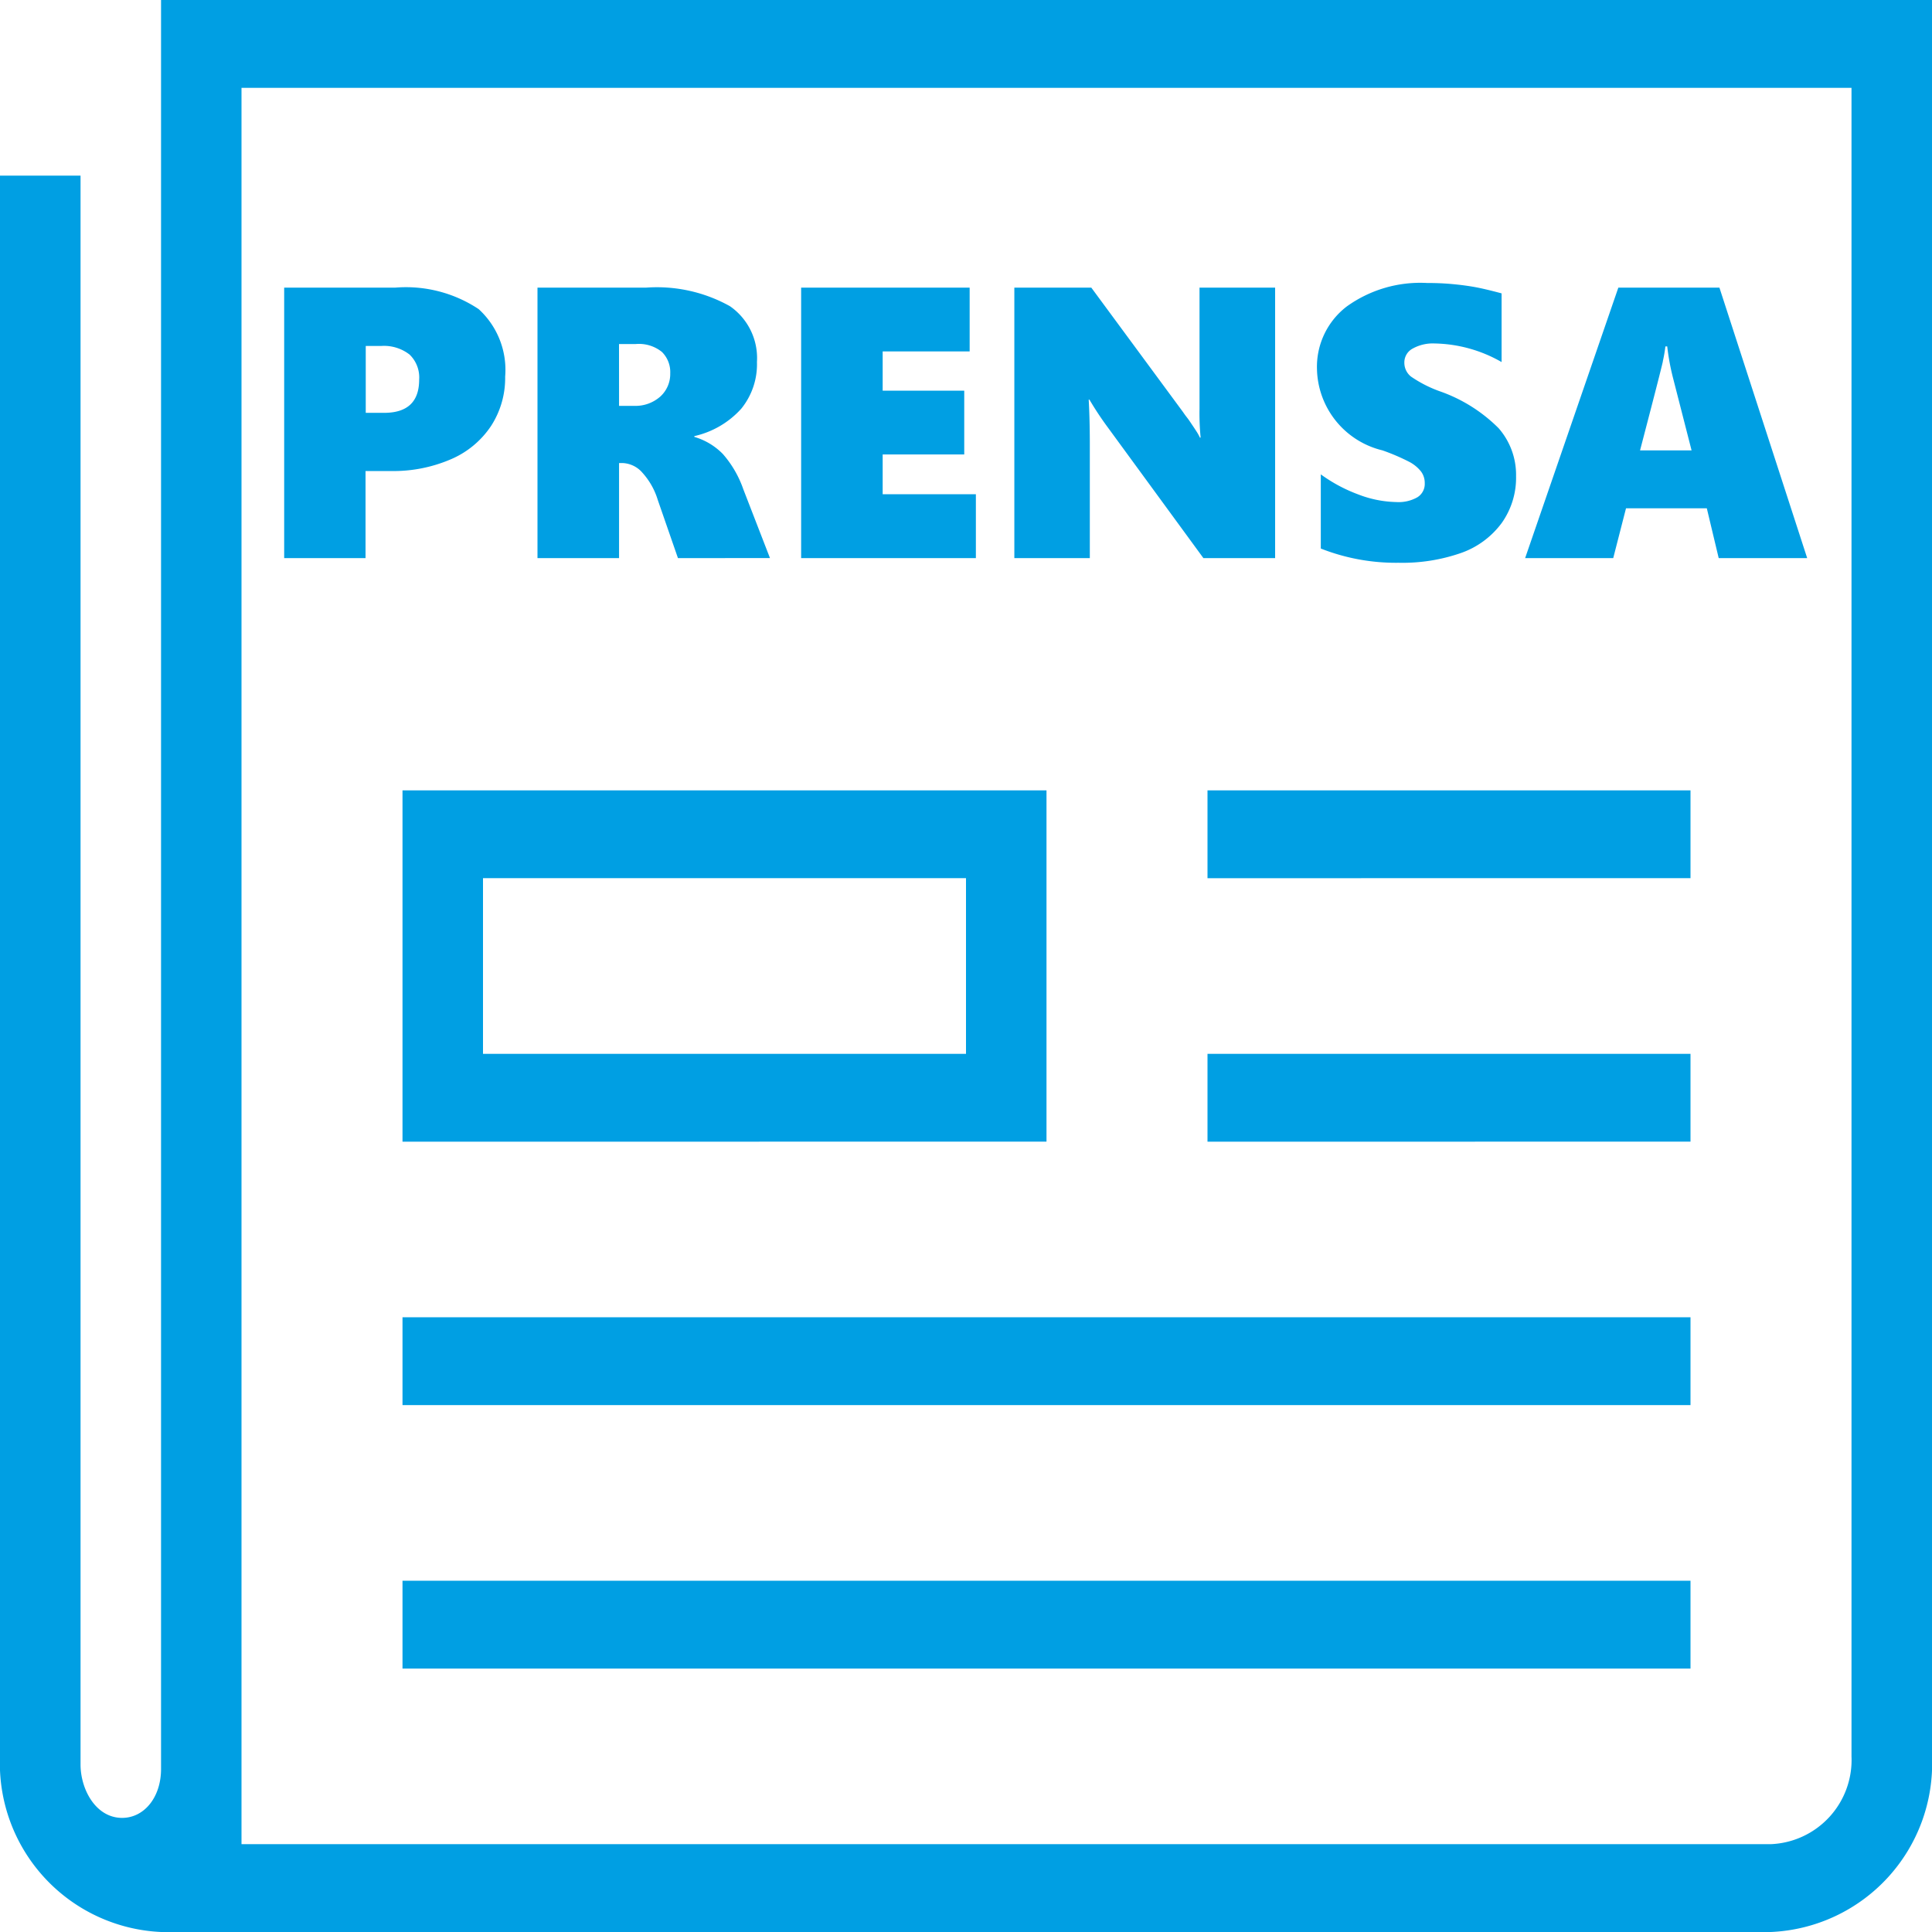 <svg xmlns="http://www.w3.org/2000/svg" width="45" height="45" viewBox="0 0 45 45">
  <path id="Unión_1" data-name="Unión 1" d="M-38.25,28A3.933,3.933,0,0,1-42,23.909V-12.909h1.876V24.1c0,.565.343,1.229.952,1.242.521.01.923-.471.923-1.139V-17H3v40.91A3.927,3.927,0,0,1-.75,28Zm1.875-2.046H-.75a1.962,1.962,0,0,0,1.875-2.045V-14.954h-37.5Zm3.75-4.09V19.818h30v2.046Zm0-6.136V13.682h30v2.046Zm18.75-6.136V7.546h11.25V9.591Zm-18.75,0V1.409h15V9.591Zm1.875-2.046H-19.5V3.454H-30.75Zm16.875-4.091V1.409h11.25V3.454Zm2.639-7.678V-5.951a3.617,3.617,0,0,0,.874.468,2.592,2.592,0,0,0,.893.177.881.881,0,0,0,.483-.112.366.366,0,0,0,.171-.328.445.445,0,0,0-.085-.27.859.859,0,0,0-.259-.218A4.9,4.9,0,0,0-9.8-6.51,1.991,1.991,0,0,1-11.325-8.4a1.768,1.768,0,0,1,.694-1.462,2.933,2.933,0,0,1,1.864-.547q.329,0,.607.027c.185.017.352.04.5.066s.363.076.635.149v1.6A3.245,3.245,0,0,0-8.587-9a.963.963,0,0,0-.509.119.364.364,0,0,0-.194.325.41.41,0,0,0,.156.328,2.936,2.936,0,0,0,.653.336,3.623,3.623,0,0,1,1.387.866,1.651,1.651,0,0,1,.406,1.116,1.819,1.819,0,0,1-.336,1.094,2,2,0,0,1-.943.695,4.148,4.148,0,0,1-1.459.229A4.768,4.768,0,0,1-11.237-4.224ZM-1.968-4l-.277-1.161H-4.127L-4.425-4H-6.477l2.171-6.3h2.355L.093-4Zm-1.3-4.584q-.053.242-.532,2.074h1.2l-.439-1.714a5.476,5.476,0,0,1-.128-.707h-.043A3.227,3.227,0,0,1-3.27-8.583ZM-13.97-4l-2.224-3.041a7.373,7.373,0,0,1-.431-.651h-.017q.026.466.026,1.046V-4h-1.758v-6.3h1.793l2.131,2.891c.027.039.058.084.1.137s.076.107.114.163.074.11.107.162a1.051,1.051,0,0,1,.077.14h.017a5.829,5.829,0,0,1-.026-.668V-10.3H-12.3V-4Zm-9.37,0v-6.3h3.925v1.485h-2.026V-7.9h1.9v1.485h-1.9v.927h2.171V-4Zm-2.869,0-.471-1.358a1.665,1.665,0,0,0-.354-.628.643.643,0,0,0-.472-.229h-.075V-4h-1.9v-6.3h2.523A3.493,3.493,0,0,1-25-9.869a1.469,1.469,0,0,1,.631,1.3,1.641,1.641,0,0,1-.367,1.09,2.086,2.086,0,0,1-1.092.637v.018a1.527,1.527,0,0,1,.666.4,2.474,2.474,0,0,1,.476.822l.62,1.6Zm-1.372-3.547h.343a.873.873,0,0,0,.616-.215.708.708,0,0,0,.233-.541.659.659,0,0,0-.194-.5.852.852,0,0,0-.607-.184h-.392ZM-35.381-4v-6.3H-32.8a3.06,3.06,0,0,1,1.949.5,1.916,1.916,0,0,1,.617,1.573,2.049,2.049,0,0,1-.328,1.148,2.127,2.127,0,0,1-.933.775,3.383,3.383,0,0,1-1.411.275h-.58V-4Zm1.9-3.384h.426q.818,0,.818-.774a.738.738,0,0,0-.224-.584.971.971,0,0,0-.66-.2h-.36Z" transform="translate(42 17)" fill="#009fe3"/>
</svg>
